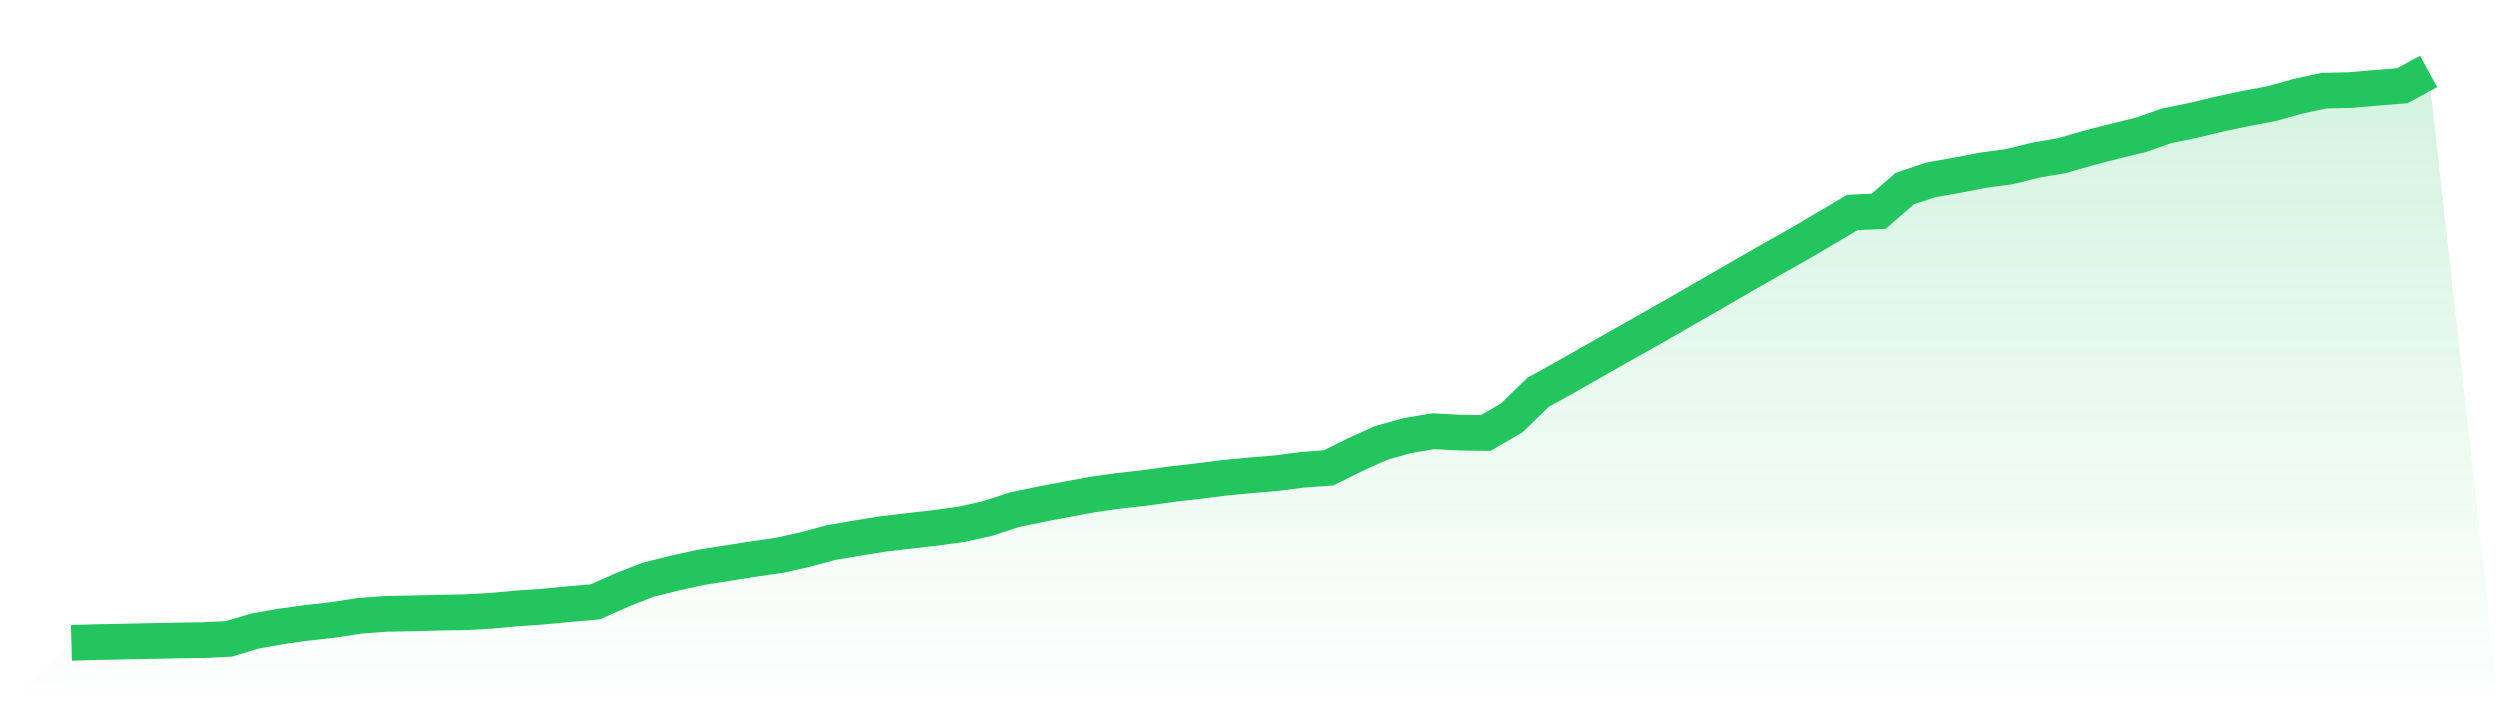 <svg viewBox="0 0 140 40" xmlns="http://www.w3.org/2000/svg">
<defs>
<linearGradient id="gradient" x1="0" x2="0" y1="0" y2="1">
<stop offset="0%" stop-color="#22c55e" stop-opacity="0.2"/>
<stop offset="100%" stop-color="#22c55e" stop-opacity="0"/>
</linearGradient>
</defs>
<path d="M4,36 L4,36 L5.467,35.958 L6.933,35.929 L8.4,35.899 L9.867,35.869 L11.333,35.848 L12.8,35.779 L14.267,35.342 L15.733,35.079 L17.2,34.877 L18.667,34.713 L20.133,34.485 L21.6,34.376 L23.067,34.349 L24.533,34.311 L26,34.287 L27.467,34.207 L28.933,34.073 L30.4,33.972 L31.867,33.831 L33.333,33.705 L34.8,33.051 L36.267,32.475 L37.733,32.105 L39.2,31.78 L40.667,31.547 L42.133,31.316 L43.6,31.105 L45.067,30.781 L46.533,30.386 L48,30.134 L49.467,29.898 L50.933,29.728 L52.4,29.558 L53.867,29.359 L55.333,29.028 L56.8,28.547 L58.267,28.241 L59.733,27.962 L61.2,27.691 L62.667,27.484 L64.133,27.321 L65.6,27.114 L67.067,26.947 L68.533,26.761 L70,26.621 L71.467,26.499 L72.933,26.309 L74.4,26.201 L75.867,25.472 L77.333,24.806 L78.8,24.396 L80.267,24.148 L81.733,24.227 L83.2,24.246 L84.667,23.397 L86.133,21.966 L87.6,21.155 L89.067,20.321 L90.533,19.487 L92,18.665 L93.467,17.829 L94.933,16.988 L96.4,16.142 L97.867,15.293 L99.333,14.455 L100.8,13.63 L102.267,12.764 L103.733,11.896 L105.2,11.832 L106.667,10.561 L108.133,10.07 L109.6,9.812 L111.067,9.528 L112.533,9.331 L114,8.967 L115.467,8.715 L116.933,8.293 L118.4,7.912 L119.867,7.557 L121.333,7.044 L122.8,6.747 L124.267,6.391 L125.733,6.081 L127.2,5.806 L128.667,5.397 L130.133,5.077 L131.6,5.045 L133.067,4.917 L134.533,4.801 L136,4 L140,40 L0,40 z" fill="url(#gradient)"/>
<path d="M4,36 L4,36 L5.467,35.958 L6.933,35.929 L8.4,35.899 L9.867,35.869 L11.333,35.848 L12.8,35.779 L14.267,35.342 L15.733,35.079 L17.2,34.877 L18.667,34.713 L20.133,34.485 L21.6,34.376 L23.067,34.349 L24.533,34.311 L26,34.287 L27.467,34.207 L28.933,34.073 L30.4,33.972 L31.867,33.831 L33.333,33.705 L34.8,33.051 L36.267,32.475 L37.733,32.105 L39.2,31.78 L40.667,31.547 L42.133,31.316 L43.6,31.105 L45.067,30.781 L46.533,30.386 L48,30.134 L49.467,29.898 L50.933,29.728 L52.4,29.558 L53.867,29.359 L55.333,29.028 L56.8,28.547 L58.267,28.241 L59.733,27.962 L61.2,27.691 L62.667,27.484 L64.133,27.321 L65.6,27.114 L67.067,26.947 L68.533,26.761 L70,26.621 L71.467,26.499 L72.933,26.309 L74.4,26.201 L75.867,25.472 L77.333,24.806 L78.8,24.396 L80.267,24.148 L81.733,24.227 L83.2,24.246 L84.667,23.397 L86.133,21.966 L87.6,21.155 L89.067,20.321 L90.533,19.487 L92,18.665 L93.467,17.829 L94.933,16.988 L96.4,16.142 L97.867,15.293 L99.333,14.455 L100.8,13.63 L102.267,12.764 L103.733,11.896 L105.2,11.832 L106.667,10.561 L108.133,10.07 L109.6,9.812 L111.067,9.528 L112.533,9.331 L114,8.967 L115.467,8.715 L116.933,8.293 L118.4,7.912 L119.867,7.557 L121.333,7.044 L122.8,6.747 L124.267,6.391 L125.733,6.081 L127.2,5.806 L128.667,5.397 L130.133,5.077 L131.6,5.045 L133.067,4.917 L134.533,4.801 L136,4" fill="none" stroke="#22c55e" stroke-width="2"/>
</svg>